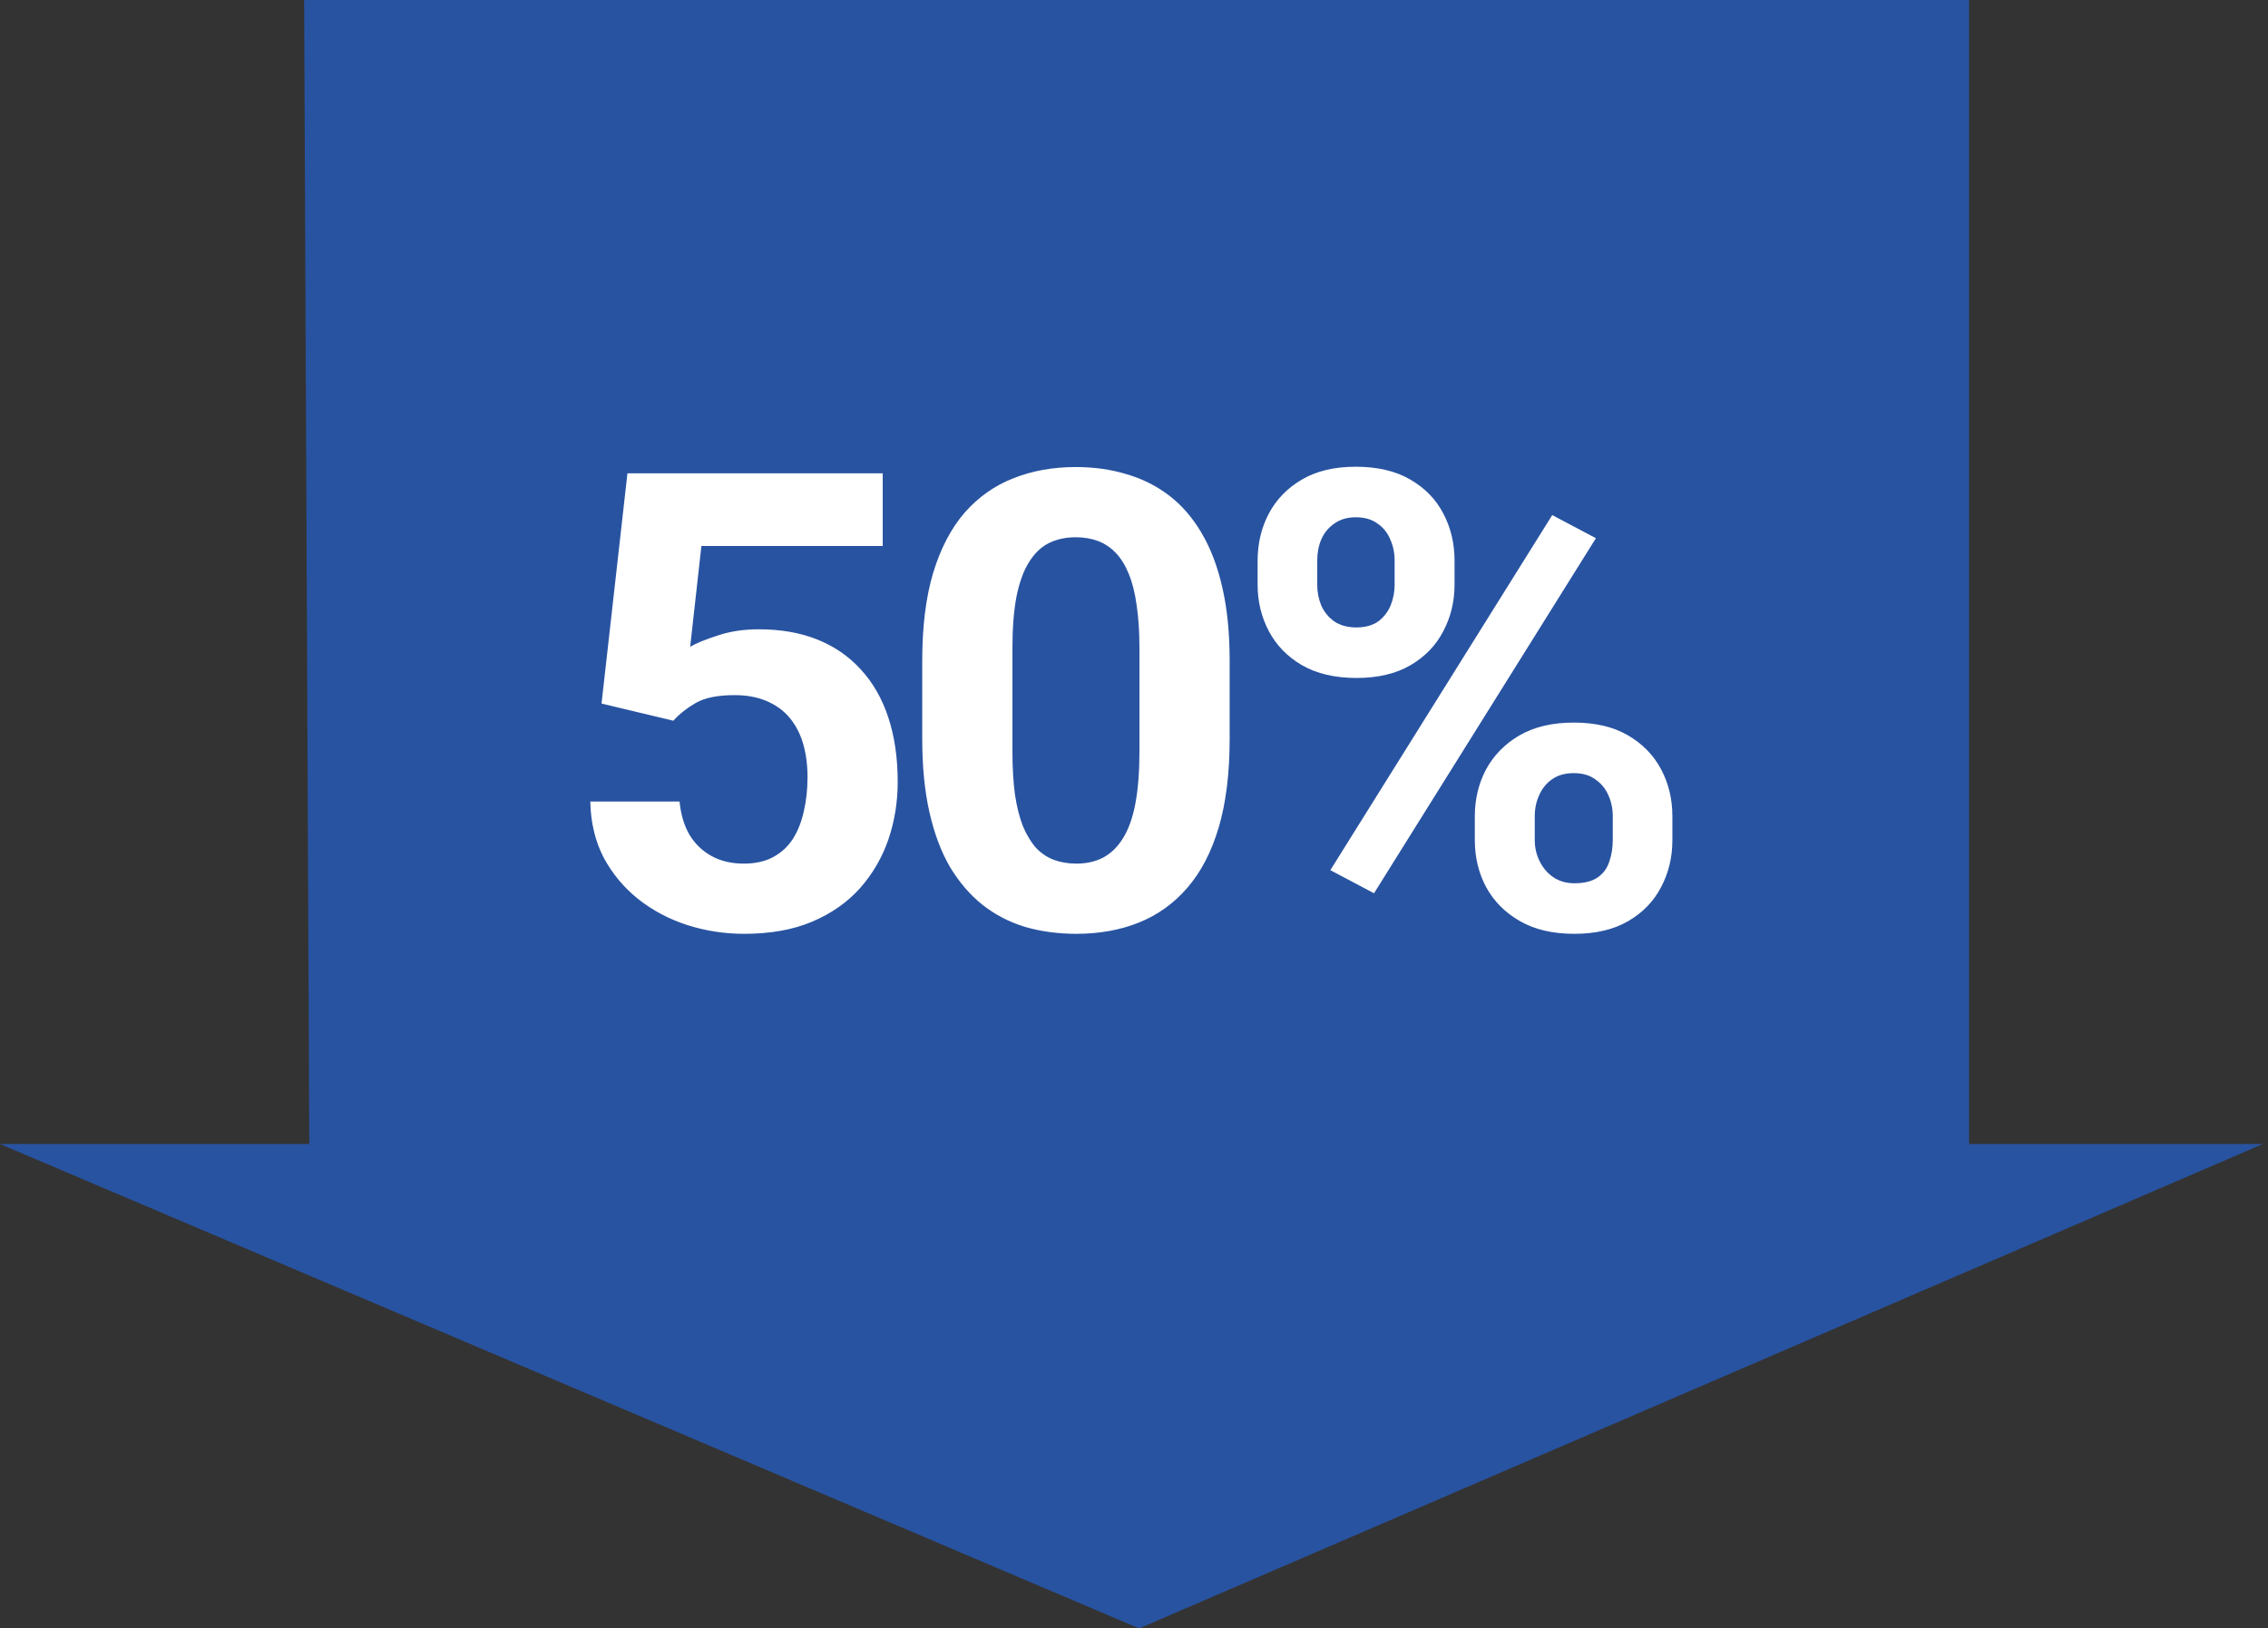 <svg xmlns="http://www.w3.org/2000/svg" width="220" height="158" viewBox="0 0 220 158" fill="none"><rect x="0" y="0" width="220" height="158" fill="#333333" stroke="none"/><path d="M191 0H29.5L30 111H0L110.5 158L219.5 111H191V0Z" fill-opacity="0.75" style="fill: rgb(37, 93, 197);"></path><path d="M65.313 69.929L58.35 68.264L60.863 45.922H85.626V52.976H68.037L66.948 62.754C67.533 62.411 68.421 62.047 69.612 61.664C70.802 61.26 72.135 61.059 73.608 61.059C75.747 61.059 77.644 61.392 79.299 62.058C80.954 62.724 82.357 63.692 83.507 64.964C84.678 66.235 85.566 67.789 86.171 69.626C86.777 71.463 87.079 73.541 87.079 75.862C87.079 77.82 86.777 79.687 86.171 81.463C85.566 83.219 84.647 84.793 83.416 86.186C82.185 87.558 80.641 88.638 78.785 89.425C76.928 90.212 74.728 90.606 72.185 90.606C70.288 90.606 68.451 90.323 66.675 89.758C64.919 89.193 63.335 88.355 61.922 87.245C60.53 86.135 59.41 84.793 58.562 83.219C57.734 81.624 57.3 79.808 57.26 77.769H65.918C66.04 79.021 66.362 80.101 66.887 81.009C67.432 81.897 68.148 82.583 69.037 83.067C69.924 83.552 70.964 83.794 72.155 83.794C73.265 83.794 74.213 83.582 75 83.158C75.787 82.734 76.423 82.149 76.908 81.402C77.392 80.635 77.745 79.747 77.967 78.738C78.209 77.709 78.331 76.599 78.331 75.408C78.331 74.217 78.189 73.138 77.907 72.169C77.624 71.2 77.19 70.363 76.605 69.656C76.02 68.95 75.273 68.405 74.365 68.022C73.477 67.638 72.437 67.446 71.246 67.446C69.632 67.446 68.381 67.699 67.493 68.203C66.625 68.708 65.898 69.283 65.313 69.929ZM119.278 64.086V71.715C119.278 75.025 118.925 77.88 118.219 80.282C117.512 82.664 116.493 84.621 115.161 86.155C113.849 87.669 112.285 88.789 110.469 89.516C108.652 90.242 106.634 90.606 104.414 90.606C102.638 90.606 100.983 90.383 99.449 89.939C97.915 89.475 96.533 88.759 95.302 87.79C94.091 86.821 93.041 85.6 92.153 84.127C91.285 82.633 90.62 80.857 90.155 78.799C89.691 76.74 89.459 74.379 89.459 71.715V64.086C89.459 60.776 89.812 57.94 90.519 55.579C91.245 53.198 92.264 51.25 93.576 49.736C94.908 48.223 96.482 47.113 98.299 46.406C100.115 45.68 102.133 45.316 104.354 45.316C106.13 45.316 107.774 45.548 109.288 46.013C110.822 46.457 112.204 47.153 113.436 48.102C114.667 49.05 115.716 50.271 116.584 51.765C117.452 53.238 118.118 55.004 118.582 57.062C119.046 59.101 119.278 61.442 119.278 64.086ZM110.529 72.865V62.905C110.529 61.311 110.438 59.918 110.257 58.727C110.095 57.537 109.843 56.528 109.5 55.7C109.157 54.852 108.733 54.166 108.229 53.642C107.724 53.117 107.149 52.733 106.503 52.491C105.857 52.249 105.141 52.128 104.354 52.128C103.365 52.128 102.487 52.32 101.72 52.703C100.973 53.087 100.337 53.702 99.812 54.55C99.288 55.377 98.884 56.487 98.602 57.88C98.339 59.252 98.208 60.927 98.208 62.905V72.865C98.208 74.46 98.289 75.862 98.45 77.073C98.632 78.284 98.894 79.324 99.237 80.191C99.601 81.039 100.024 81.735 100.509 82.28C101.013 82.805 101.589 83.189 102.234 83.431C102.9 83.673 103.627 83.794 104.414 83.794C105.383 83.794 106.241 83.602 106.987 83.219C107.754 82.815 108.4 82.189 108.925 81.342C109.47 80.474 109.873 79.344 110.136 77.951C110.398 76.559 110.529 74.863 110.529 72.865ZM121.991 56.73V54.398C121.991 52.723 122.354 51.2 123.081 49.827C123.807 48.455 124.877 47.355 126.29 46.527C127.702 45.7 129.438 45.286 131.497 45.286C133.616 45.286 135.382 45.7 136.795 46.527C138.227 47.355 139.297 48.455 140.004 49.827C140.73 51.2 141.093 52.723 141.093 54.398V56.73C141.093 58.364 140.73 59.868 140.004 61.24C139.297 62.613 138.238 63.713 136.825 64.54C135.412 65.368 133.666 65.781 131.588 65.781C129.489 65.781 127.723 65.368 126.29 64.54C124.877 63.713 123.807 62.613 123.081 61.24C122.354 59.868 121.991 58.364 121.991 56.73ZM127.773 54.398V56.73C127.773 57.436 127.904 58.112 128.167 58.758C128.449 59.383 128.873 59.898 129.438 60.302C130.023 60.685 130.73 60.877 131.557 60.877C132.425 60.877 133.131 60.685 133.676 60.302C134.221 59.898 134.625 59.383 134.887 58.758C135.15 58.112 135.281 57.436 135.281 56.73V54.398C135.281 53.652 135.14 52.965 134.857 52.34C134.595 51.694 134.181 51.179 133.616 50.796C133.071 50.392 132.365 50.19 131.497 50.19C130.689 50.19 130.003 50.392 129.438 50.796C128.873 51.179 128.449 51.694 128.167 52.34C127.904 52.965 127.773 53.652 127.773 54.398ZM143.061 81.523V79.192C143.061 77.537 143.424 76.024 144.151 74.651C144.898 73.279 145.977 72.179 147.39 71.352C148.823 70.524 150.579 70.11 152.658 70.11C154.757 70.11 156.513 70.524 157.925 71.352C159.338 72.179 160.408 73.279 161.134 74.651C161.861 76.024 162.224 77.537 162.224 79.192V81.523C162.224 83.178 161.861 84.692 161.134 86.064C160.428 87.437 159.368 88.537 157.956 89.364C156.543 90.192 154.797 90.606 152.718 90.606C150.619 90.606 148.853 90.192 147.421 89.364C145.988 88.537 144.898 87.437 144.151 86.064C143.424 84.692 143.061 83.178 143.061 81.523ZM148.874 79.192V81.523C148.874 82.25 149.035 82.936 149.358 83.582C149.681 84.228 150.125 84.743 150.69 85.126C151.275 85.509 151.951 85.701 152.718 85.701C153.687 85.701 154.444 85.509 154.989 85.126C155.534 84.743 155.907 84.228 156.109 83.582C156.331 82.936 156.442 82.25 156.442 81.523V79.192C156.442 78.466 156.301 77.79 156.018 77.164C155.736 76.518 155.312 76.004 154.747 75.62C154.202 75.216 153.505 75.015 152.658 75.015C151.81 75.015 151.104 75.216 150.539 75.62C149.994 76.004 149.58 76.518 149.297 77.164C149.015 77.79 148.874 78.466 148.874 79.192ZM154.807 52.219L133.283 86.67L129.045 84.43L150.569 49.978L154.807 52.219Z" fill="white"></path></svg>